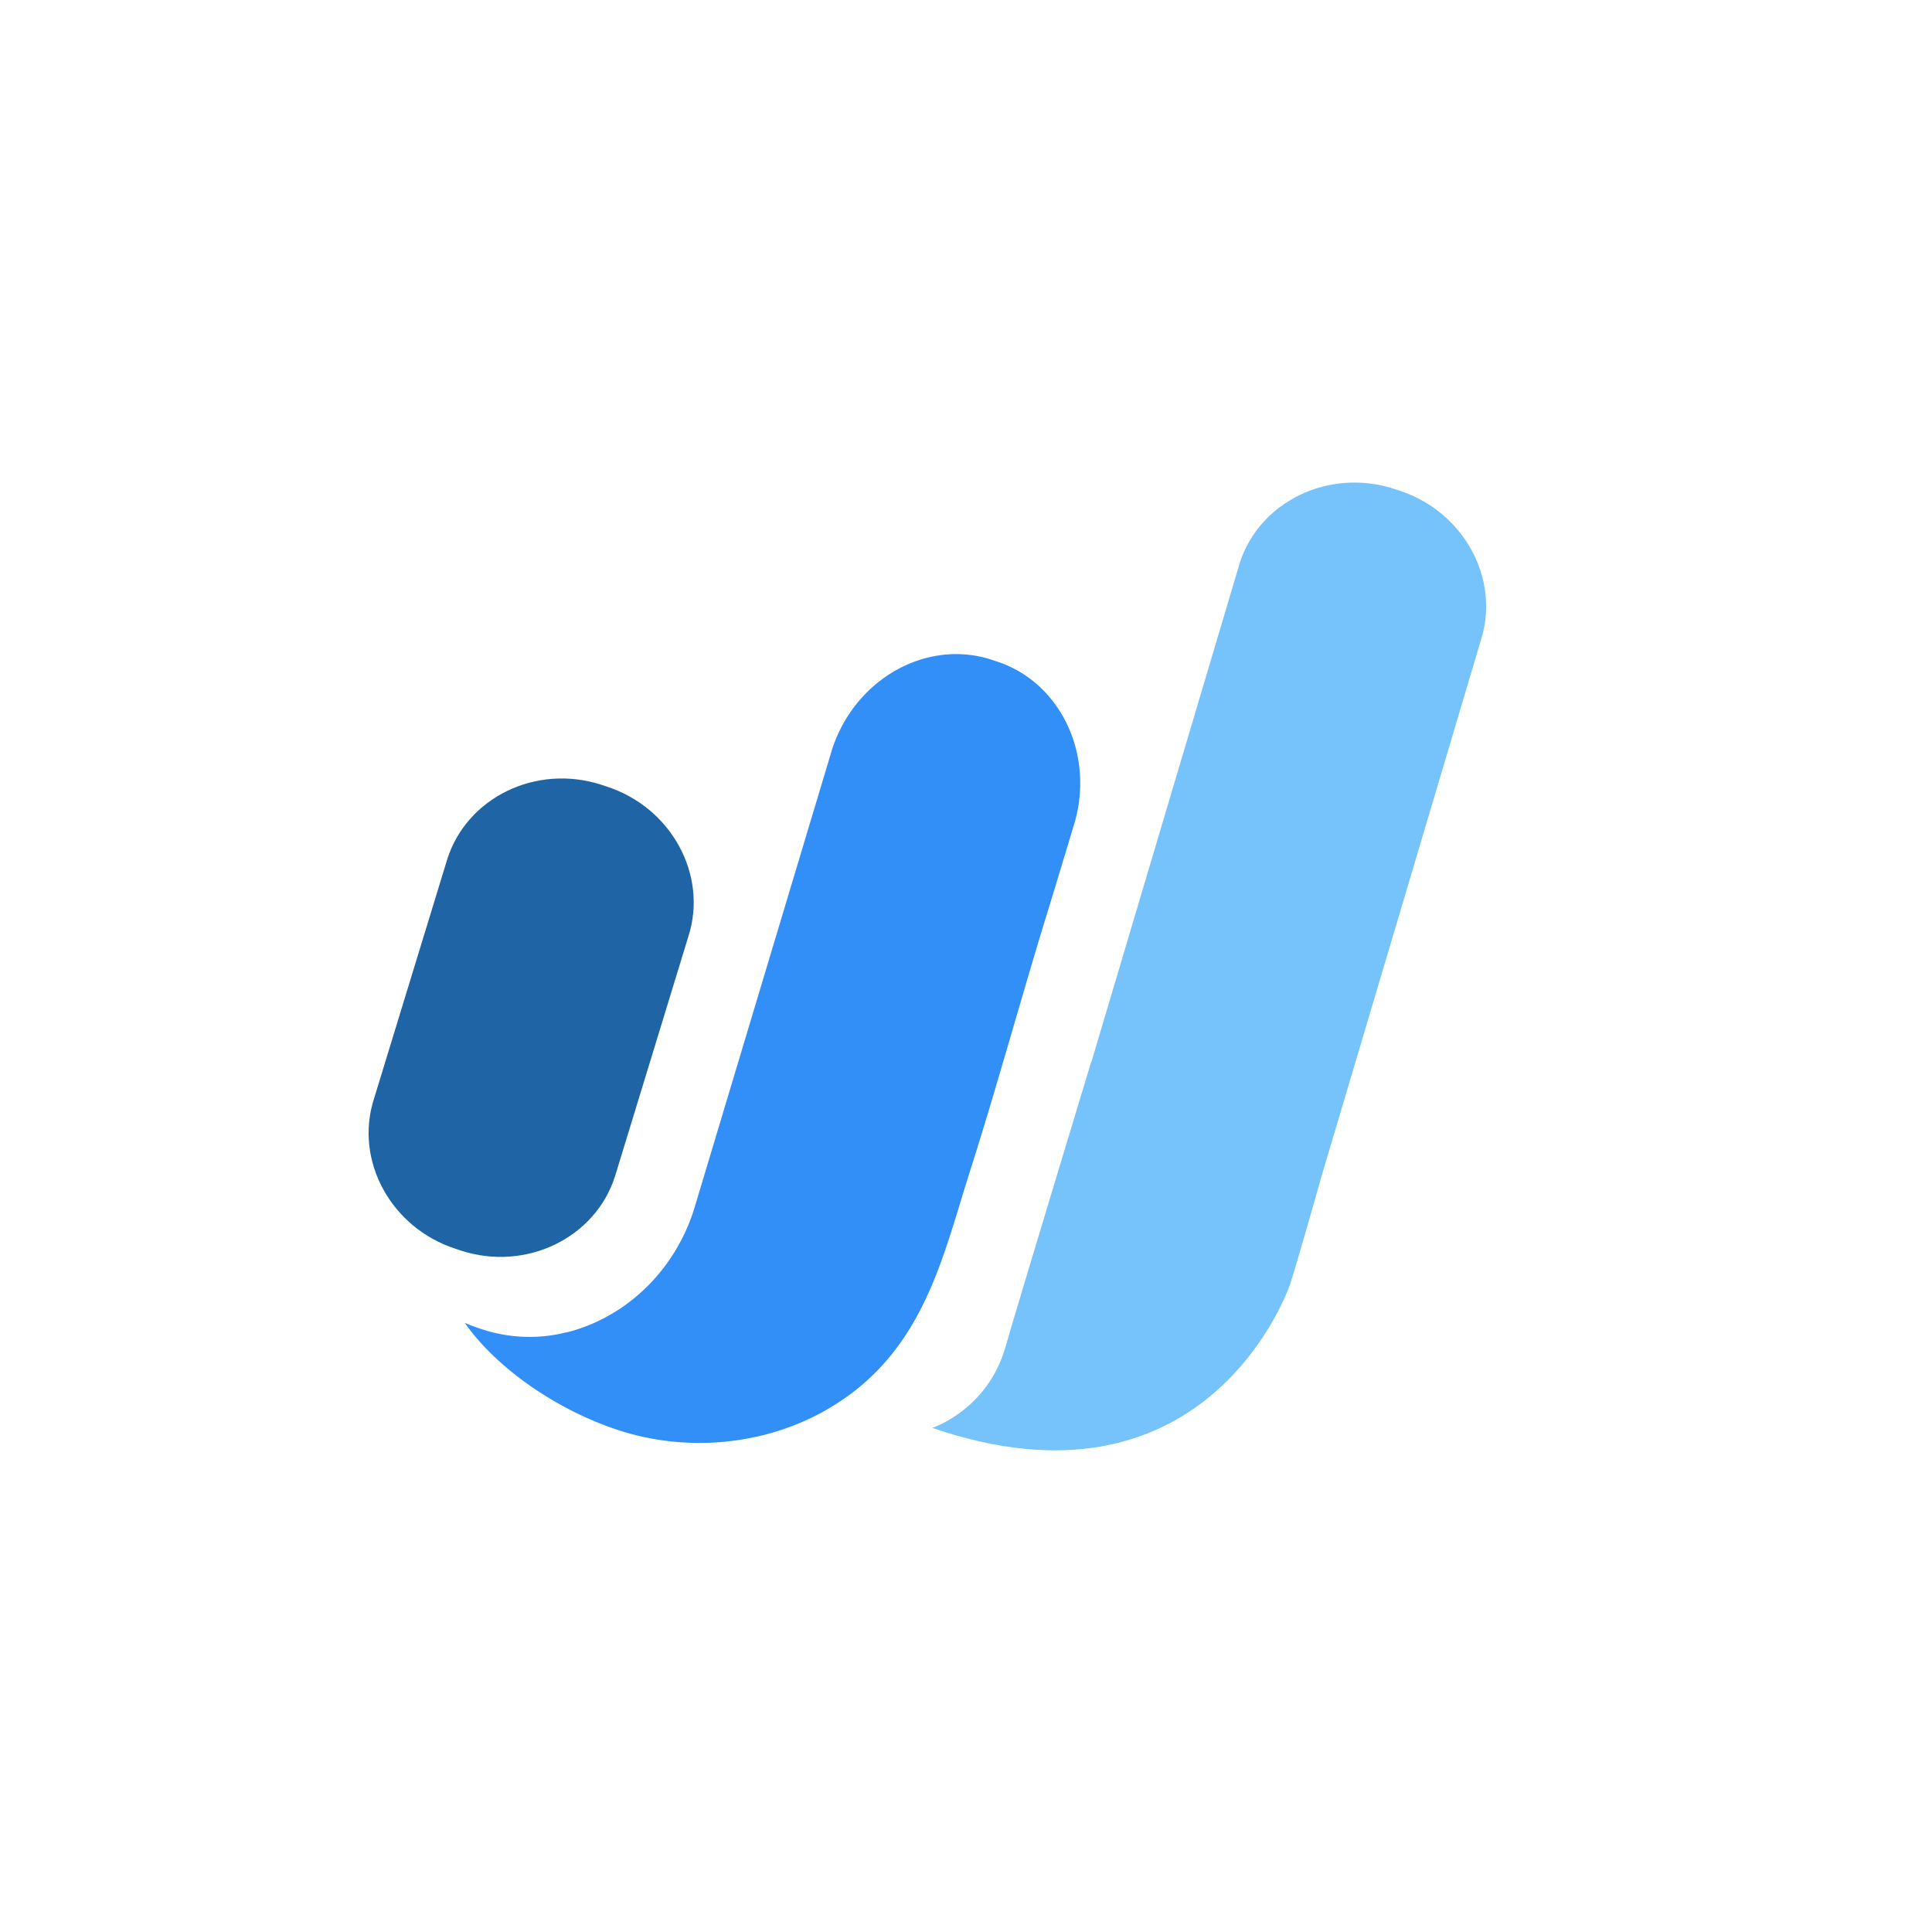 <svg xmlns="http://www.w3.org/2000/svg" xml:space="preserve" viewBox="0 0 1080 1080"><path d="m200.4 664.5 2.4.8c28.5 9.2 59-5.5 67.7-32.7L302.8 527c8.7-27.1-7.5-56.8-36-66l-2.4-.8c-28.5-9.2-59 5.5-67.7 32.7l-32.3 105.6c-8.7 27.1 7.5 56.8 36 66" style="stroke:none;stroke-width:1;stroke-dasharray:none;stroke-linecap:butt;stroke-dashoffset:0;stroke-linejoin:miter;stroke-miterlimit:4;fill:#1f65a6;fill-rule:nonzero;opacity:1" transform="translate(.25 -145.8)scale(1.27)" vector-effect="non-scaling-stroke"/><path d="M409.9 680.7c6.7-15.7 11.6-33.8 16.7-49.9 11.3-35.4 21.2-71.5 32-107.1 4.6-14.9 9.1-29.9 13.6-44.8 10-31-5.2-63.8-33.8-73l-2.4-.8c-28.5-9.1-59.8 8.6-69.9 39.4l-60.9 202.9c-8.4 26.1-28.2 45.1-51.2 52.5-1.8.6-3.6 1.1-5.5 1.5a66.7 66.7 0 0 1-36.2-1.4l-2.4-.8c-1.9-.6-3.7-1.4-5.5-2.1 12.6 18.1 37.9 37.4 67.6 47.2 33 10.8 70.9 6 99.4-13.9 18.6-12.9 30-29.8 38.5-49.7" style="stroke:none;stroke-width:1;stroke-dasharray:none;stroke-linecap:butt;stroke-dashoffset:0;stroke-linejoin:miter;stroke-miterlimit:4;fill:#328ff8;fill-rule:nonzero;opacity:1" transform="translate(.25 -145.8)scale(1.27)" vector-effect="non-scaling-stroke"/><path d="M567.5 680.5c-2.4 6.8-39.4 103.3-157.4 62.8 0 0 24.3-7.7 32.3-35.7 3.8-13.5 37.8-125.7 37.8-125.7h.1l65.2-219.3c8.7-27.1 39.2-41.8 67.7-32.7l2.4.8c28.5 9.2 44.7 38.9 36 66l-70.1 235.8c0 .1-11.6 41.2-14 48" style="stroke:none;stroke-width:1;stroke-dasharray:none;stroke-linecap:butt;stroke-dashoffset:0;stroke-linejoin:miter;stroke-miterlimit:4;fill:#76c3fc;fill-rule:nonzero;opacity:1" transform="translate(.25 -145.8)scale(1.27)" vector-effect="non-scaling-stroke"/></svg>